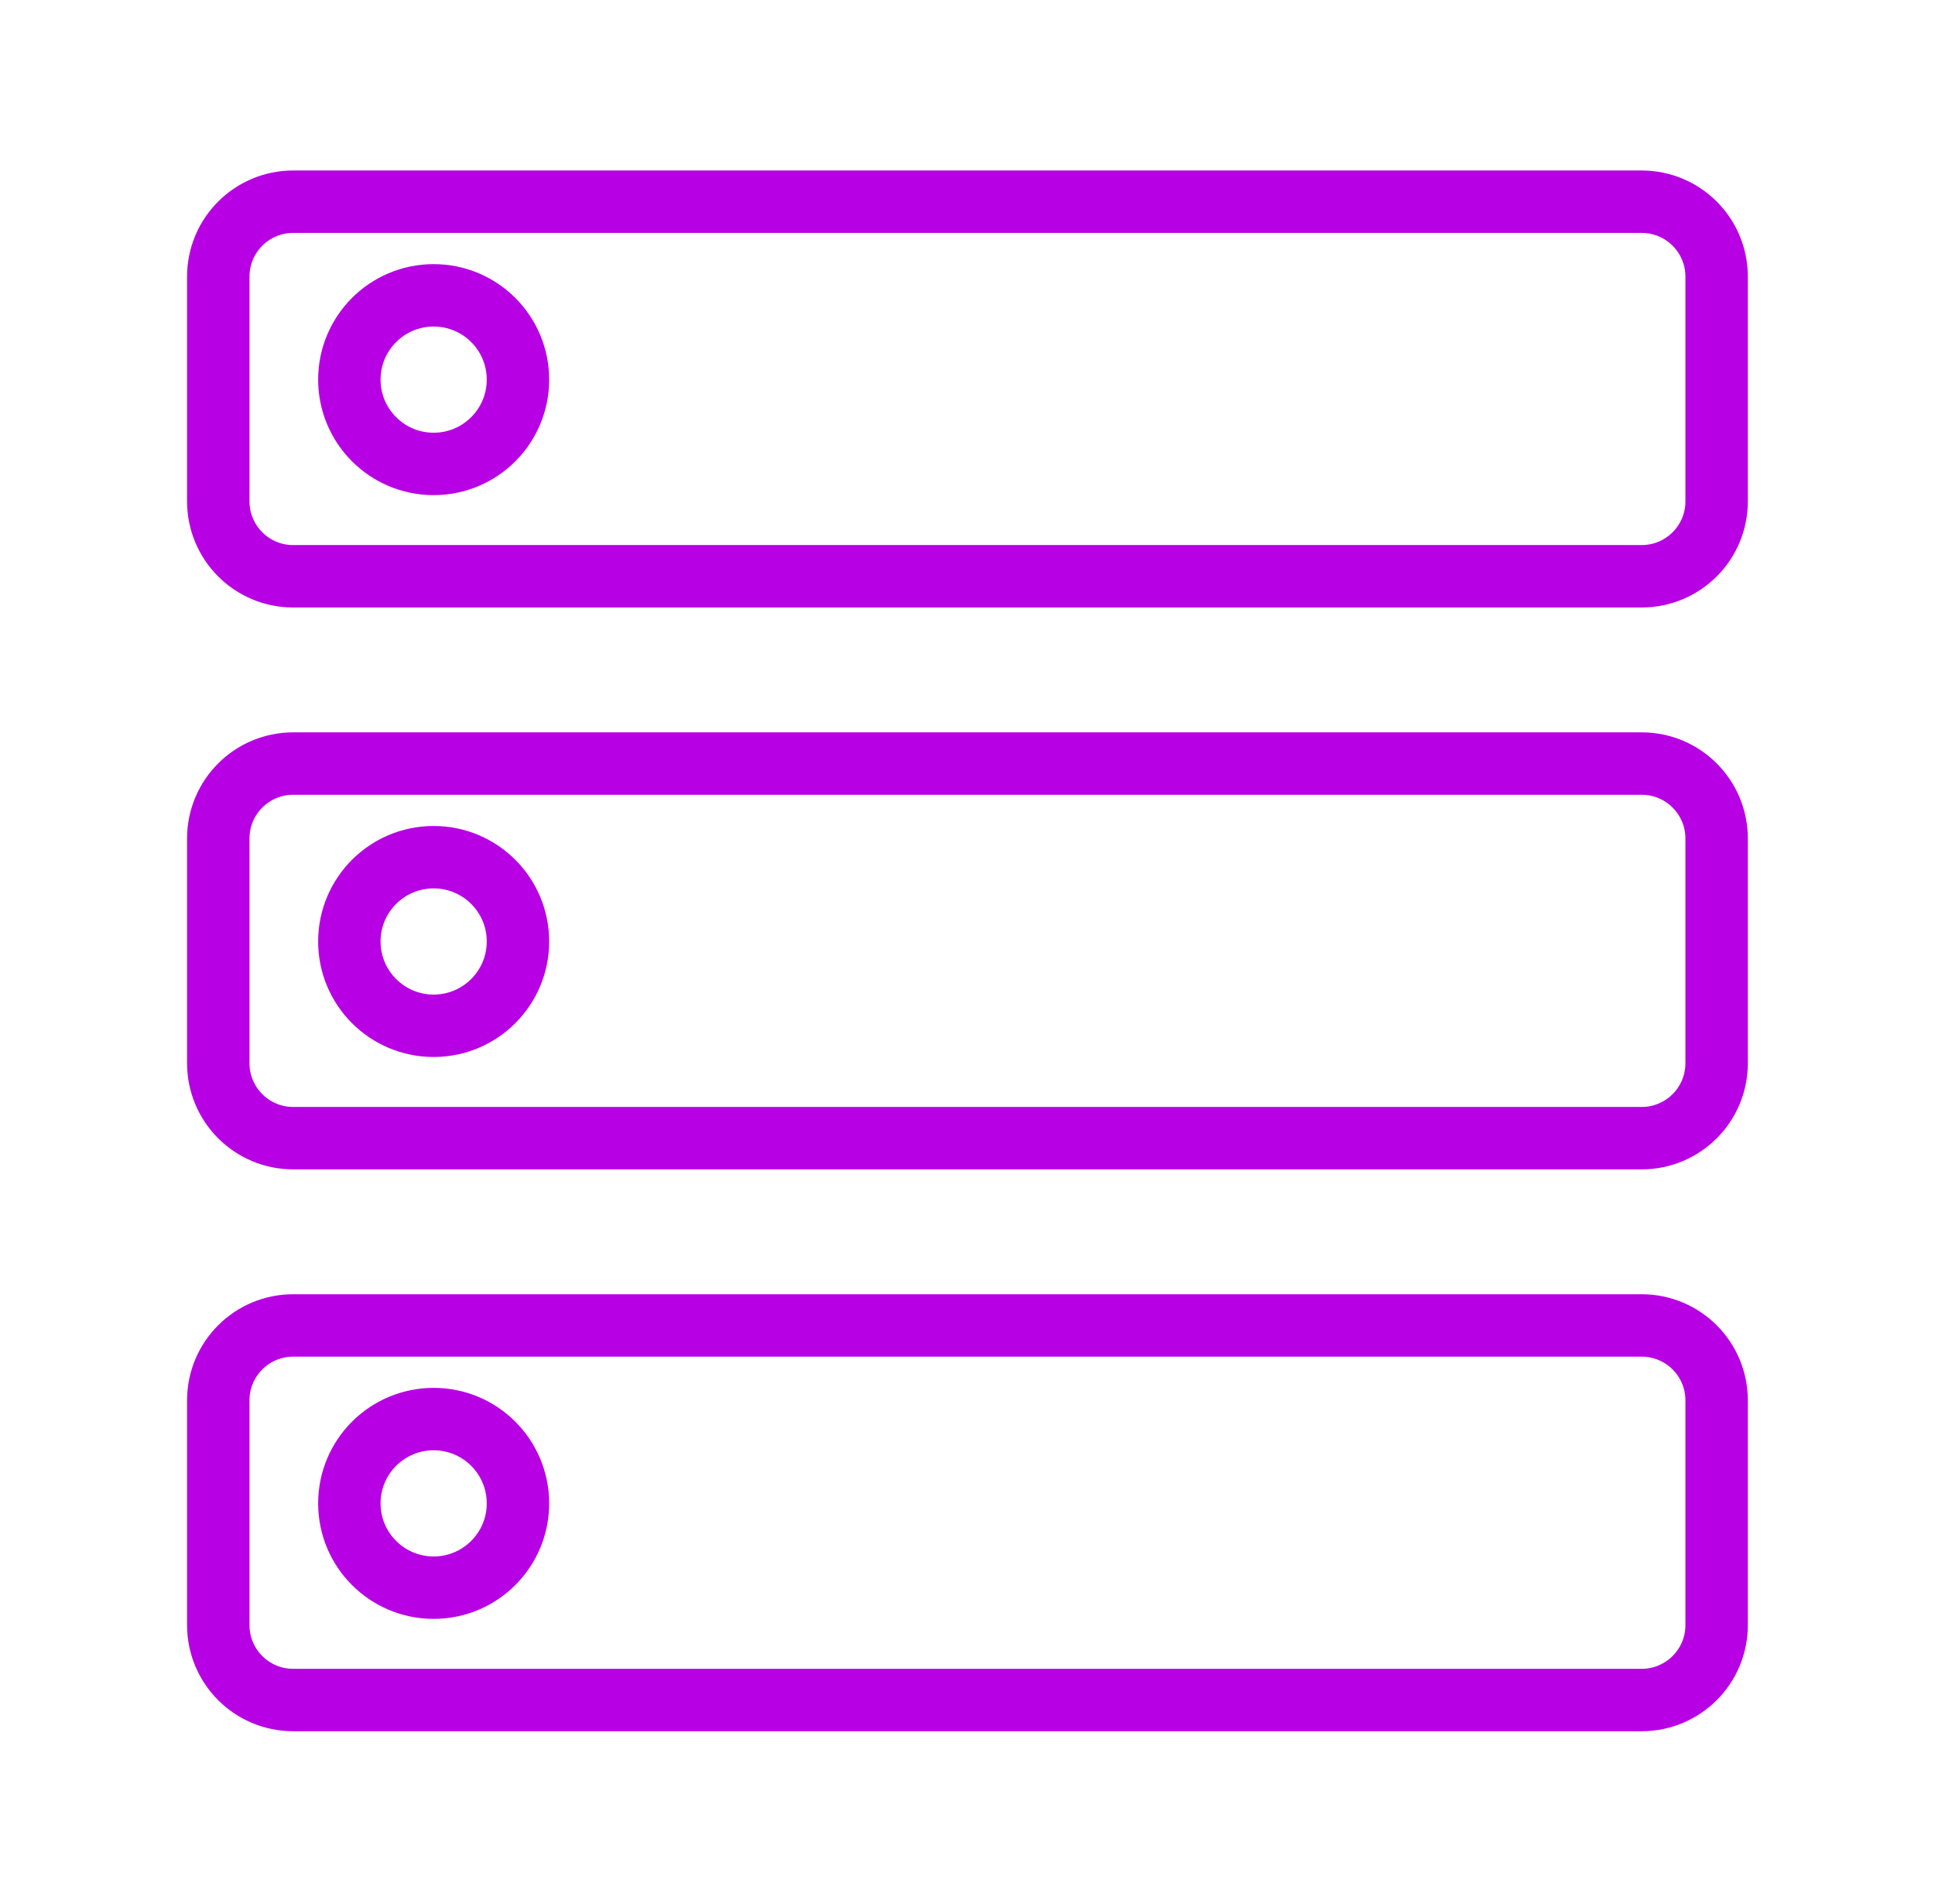 <svg width="62" height="61" viewBox="0 0 62 61" fill="none" xmlns="http://www.w3.org/2000/svg">
<path d="M6.994 44.87C6.994 43.544 8.068 42.47 9.394 42.47H52.602C53.928 42.47 55.003 43.544 55.003 44.87V52.072C55.003 53.397 53.928 54.472 52.602 54.472H9.394C8.068 54.472 6.994 53.397 6.994 52.072V44.87Z" stroke="#B800E5" stroke-width="2"/>
<circle cx="13.895" cy="48.171" r="2.701" stroke="#B800E5" stroke-width="2"/>
<path d="M6.994 8.863C6.994 7.538 8.068 6.463 9.394 6.463H52.602C53.928 6.463 55.003 7.538 55.003 8.863V16.065C55.003 17.39 53.928 18.465 52.602 18.465H9.394C8.068 18.465 6.994 17.39 6.994 16.065V8.863Z" stroke="#B800E5" stroke-width="2"/>
<circle cx="13.895" cy="12.164" r="2.701" stroke="#B800E5" stroke-width="2"/>
<path d="M6.994 26.867C6.994 25.541 8.068 24.466 9.394 24.466H52.602C53.928 24.466 55.003 25.541 55.003 26.867V34.068C55.003 35.394 53.928 36.469 52.602 36.469H9.394C8.068 36.469 6.994 35.394 6.994 34.068V26.867Z" stroke="#B800E5" stroke-width="2"/>
<circle cx="13.895" cy="30.167" r="2.701" stroke="#B800E5" stroke-width="2"/>
</svg>
